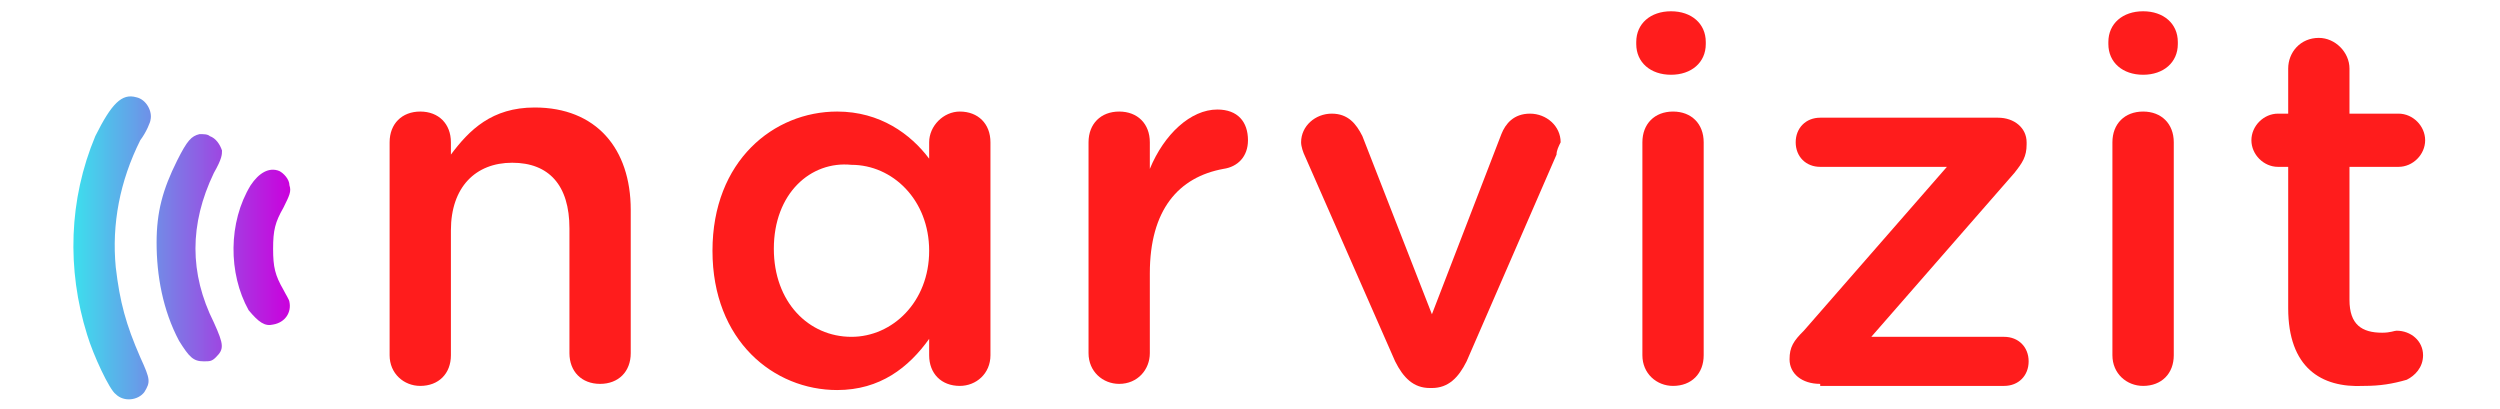 <?xml version="1.0" encoding="UTF-8"?> <svg xmlns="http://www.w3.org/2000/svg" xmlns:xlink="http://www.w3.org/1999/xlink" width="116px" height="19px" viewBox="0 0 110 19" version="1.1"><defs><linearGradient id="linear0" gradientUnits="userSpaceOnUse" x1="0.5" y1="11.957" x2="11.082" y2="11.957" gradientTransform="matrix(0.948,0,0,0.95,0,0.142)"><stop offset="0" style="stop-color:rgb(23.922%,87.059%,92.941%);stop-opacity:1;"></stop><stop offset="0.997" style="stop-color:rgb(79.608%,0%,86.667%);stop-opacity:1;"></stop></linearGradient></defs><g id="surface1"><path style=" stroke:none;fill-rule:evenodd;fill:url(#linear0);" d="M 3.32 4.512 C 3.793 4.609 4.078 5.176 3.984 5.559 C 3.984 5.652 3.793 6.129 3.508 6.508 C 2.559 8.406 2.18 10.402 2.371 12.398 C 2.559 14.012 2.844 15.059 3.508 16.578 C 3.984 17.621 3.984 17.719 3.699 18.191 C 3.414 18.574 2.75 18.668 2.371 18.289 C 2.086 18.098 1.328 16.484 1.043 15.531 C 0.094 12.492 0.191 9.262 1.422 6.316 C 2.18 4.797 2.656 4.324 3.32 4.512 Z M 6.734 6.316 C 7.016 6.414 7.207 6.699 7.301 6.984 C 7.301 7.172 7.301 7.363 6.922 8.027 C 5.785 10.402 5.785 12.684 6.922 14.961 C 7.398 16.008 7.398 16.199 7.016 16.578 C 6.828 16.766 6.734 16.766 6.449 16.766 C 5.973 16.766 5.785 16.578 5.309 15.816 C 4.551 14.391 4.266 12.777 4.266 11.258 C 4.266 9.832 4.551 8.789 5.215 7.457 C 5.691 6.508 5.879 6.316 6.258 6.223 C 6.449 6.223 6.637 6.223 6.734 6.316 Z M 9.957 7.934 C 10.148 8.027 10.43 8.312 10.43 8.598 C 10.527 8.883 10.43 9.074 10.148 9.641 C 9.766 10.309 9.672 10.688 9.672 11.543 C 9.672 12.398 9.766 12.777 10.148 13.441 C 10.242 13.633 10.43 13.918 10.43 14.012 C 10.527 14.488 10.242 14.961 9.672 15.059 C 9.293 15.152 9.008 14.961 8.535 14.391 C 7.586 12.684 7.586 10.309 8.629 8.598 C 9.008 8.027 9.484 7.742 9.957 7.934 Z M 9.957 7.934 "></path><path style=" stroke:none;fill-rule:nonzero;fill:rgb(100%,10.98%,10.98%);fill-opacity:1;" d="M 15.078 6.602 C 15.078 5.746 15.648 5.176 16.5 5.176 C 17.352 5.176 17.922 5.746 17.922 6.602 L 17.922 7.172 C 18.777 6.031 19.82 4.988 21.809 4.988 C 24.656 4.988 26.266 6.887 26.266 9.738 L 26.266 16.387 C 26.266 17.242 25.699 17.812 24.844 17.812 C 23.992 17.812 23.422 17.242 23.422 16.387 L 23.422 10.594 C 23.422 8.598 22.473 7.551 20.766 7.551 C 19.059 7.551 17.922 8.691 17.922 10.688 L 17.922 16.484 C 17.922 17.336 17.352 17.906 16.5 17.906 C 15.742 17.906 15.078 17.336 15.078 16.484 Z M 15.078 6.602 "></path><path style=" stroke:none;fill-rule:nonzero;fill:rgb(100%,10.98%,10.98%);fill-opacity:1;" d="M 40.113 6.602 C 40.113 5.844 40.777 5.176 41.535 5.176 C 42.387 5.176 42.957 5.746 42.957 6.602 L 42.957 16.484 C 42.957 17.336 42.293 17.906 41.535 17.906 C 40.68 17.906 40.113 17.336 40.113 16.484 L 40.113 15.723 C 39.164 17.051 37.836 18.098 35.844 18.098 C 32.906 18.098 30.059 15.816 30.059 11.637 C 30.059 7.457 32.906 5.176 35.844 5.176 C 37.836 5.176 39.258 6.223 40.113 7.363 Z M 32.906 11.543 C 32.906 14.012 34.516 15.629 36.508 15.629 C 38.406 15.629 40.113 14.012 40.113 11.637 C 40.113 9.262 38.406 7.648 36.508 7.648 C 34.613 7.457 32.906 8.977 32.906 11.543 Z M 32.906 11.543 "></path><path style=" stroke:none;fill-rule:nonzero;fill:rgb(100%,10.98%,10.98%);fill-opacity:1;" d="M 47.508 6.602 C 47.508 5.746 48.078 5.176 48.93 5.176 C 49.785 5.176 50.352 5.746 50.352 6.602 L 50.352 7.836 C 51.016 6.223 52.25 5.082 53.484 5.082 C 54.43 5.082 54.906 5.652 54.906 6.508 C 54.906 7.266 54.43 7.742 53.766 7.836 C 51.68 8.219 50.352 9.738 50.352 12.684 L 50.352 16.387 C 50.352 17.148 49.785 17.812 48.93 17.812 C 48.172 17.812 47.508 17.242 47.508 16.387 Z M 47.508 6.602 "></path><path style=" stroke:none;fill-rule:nonzero;fill:rgb(100%,10.98%,10.98%);fill-opacity:1;" d="M 65.051 16.766 C 64.672 17.527 64.199 18.004 63.441 18.004 L 63.344 18.004 C 62.586 18.004 62.113 17.527 61.734 16.766 L 57.559 7.266 C 57.465 7.078 57.371 6.793 57.371 6.602 C 57.371 5.844 58.035 5.273 58.793 5.273 C 59.551 5.273 59.93 5.746 60.215 6.316 L 63.441 14.582 L 66.664 6.223 C 66.852 5.746 67.234 5.273 67.992 5.273 C 68.75 5.273 69.414 5.844 69.414 6.602 C 69.32 6.793 69.223 6.984 69.223 7.172 Z M 65.051 16.766 "></path><path style=" stroke:none;fill-rule:nonzero;fill:rgb(100%,10.98%,10.98%);fill-opacity:1;" d="M 72.922 1.949 C 72.922 1.094 73.586 0.523 74.535 0.523 C 75.484 0.523 76.148 1.094 76.148 1.949 L 76.148 2.043 C 76.148 2.898 75.484 3.469 74.535 3.469 C 73.586 3.469 72.922 2.898 72.922 2.043 Z M 73.207 6.602 C 73.207 5.746 73.777 5.176 74.629 5.176 C 75.484 5.176 76.051 5.746 76.051 6.602 L 76.051 16.484 C 76.051 17.336 75.484 17.906 74.629 17.906 C 73.871 17.906 73.207 17.336 73.207 16.484 Z M 73.207 6.602 "></path><path style=" stroke:none;fill-rule:nonzero;fill:rgb(100%,10.98%,10.98%);fill-opacity:1;" d="M 81.457 17.812 C 80.602 17.812 80.035 17.336 80.035 16.672 C 80.035 16.102 80.223 15.816 80.699 15.344 L 87.336 7.742 L 81.457 7.742 C 80.793 7.742 80.32 7.266 80.32 6.602 C 80.32 5.938 80.793 5.461 81.457 5.461 L 89.707 5.461 C 90.465 5.461 91.035 5.938 91.035 6.602 L 91.035 6.699 C 91.035 7.266 90.844 7.551 90.465 8.027 L 83.828 15.629 L 89.992 15.629 C 90.656 15.629 91.129 16.102 91.129 16.766 C 91.129 17.434 90.656 17.906 89.992 17.906 L 81.457 17.906 Z M 81.457 17.812 "></path><path style=" stroke:none;fill-rule:nonzero;fill:rgb(100%,10.98%,10.98%);fill-opacity:1;" d="M 94.828 1.949 C 94.828 1.094 95.492 0.523 96.441 0.523 C 97.387 0.523 98.051 1.094 98.051 1.949 L 98.051 2.043 C 98.051 2.898 97.387 3.469 96.441 3.469 C 95.492 3.469 94.828 2.898 94.828 2.043 Z M 95.016 6.602 C 95.016 5.746 95.586 5.176 96.441 5.176 C 97.293 5.176 97.863 5.746 97.863 6.602 L 97.863 16.484 C 97.863 17.336 97.293 17.906 96.441 17.906 C 95.68 17.906 95.016 17.336 95.016 16.484 Z M 95.016 6.602 "></path><path style=" stroke:none;fill-rule:nonzero;fill:rgb(100%,10.98%,10.98%);fill-opacity:1;" d="M 103.172 14.297 L 103.172 7.742 L 102.699 7.742 C 102.035 7.742 101.465 7.172 101.465 6.508 C 101.465 5.844 102.035 5.273 102.699 5.273 L 103.172 5.273 L 103.172 3.184 C 103.172 2.422 103.742 1.758 104.594 1.758 C 105.352 1.758 106.016 2.422 106.016 3.184 L 106.016 5.273 L 108.293 5.273 C 108.957 5.273 109.527 5.844 109.527 6.508 C 109.527 7.172 108.957 7.742 108.293 7.742 L 106.016 7.742 L 106.016 13.918 C 106.016 15.059 106.586 15.438 107.535 15.438 C 107.914 15.438 108.102 15.344 108.199 15.344 C 108.863 15.344 109.43 15.816 109.43 16.484 C 109.43 17.051 109.051 17.434 108.672 17.621 C 108.008 17.812 107.441 17.906 106.68 17.906 C 104.691 18.004 103.172 17.051 103.172 14.297 Z M 103.172 14.297 "></path></g></svg> 